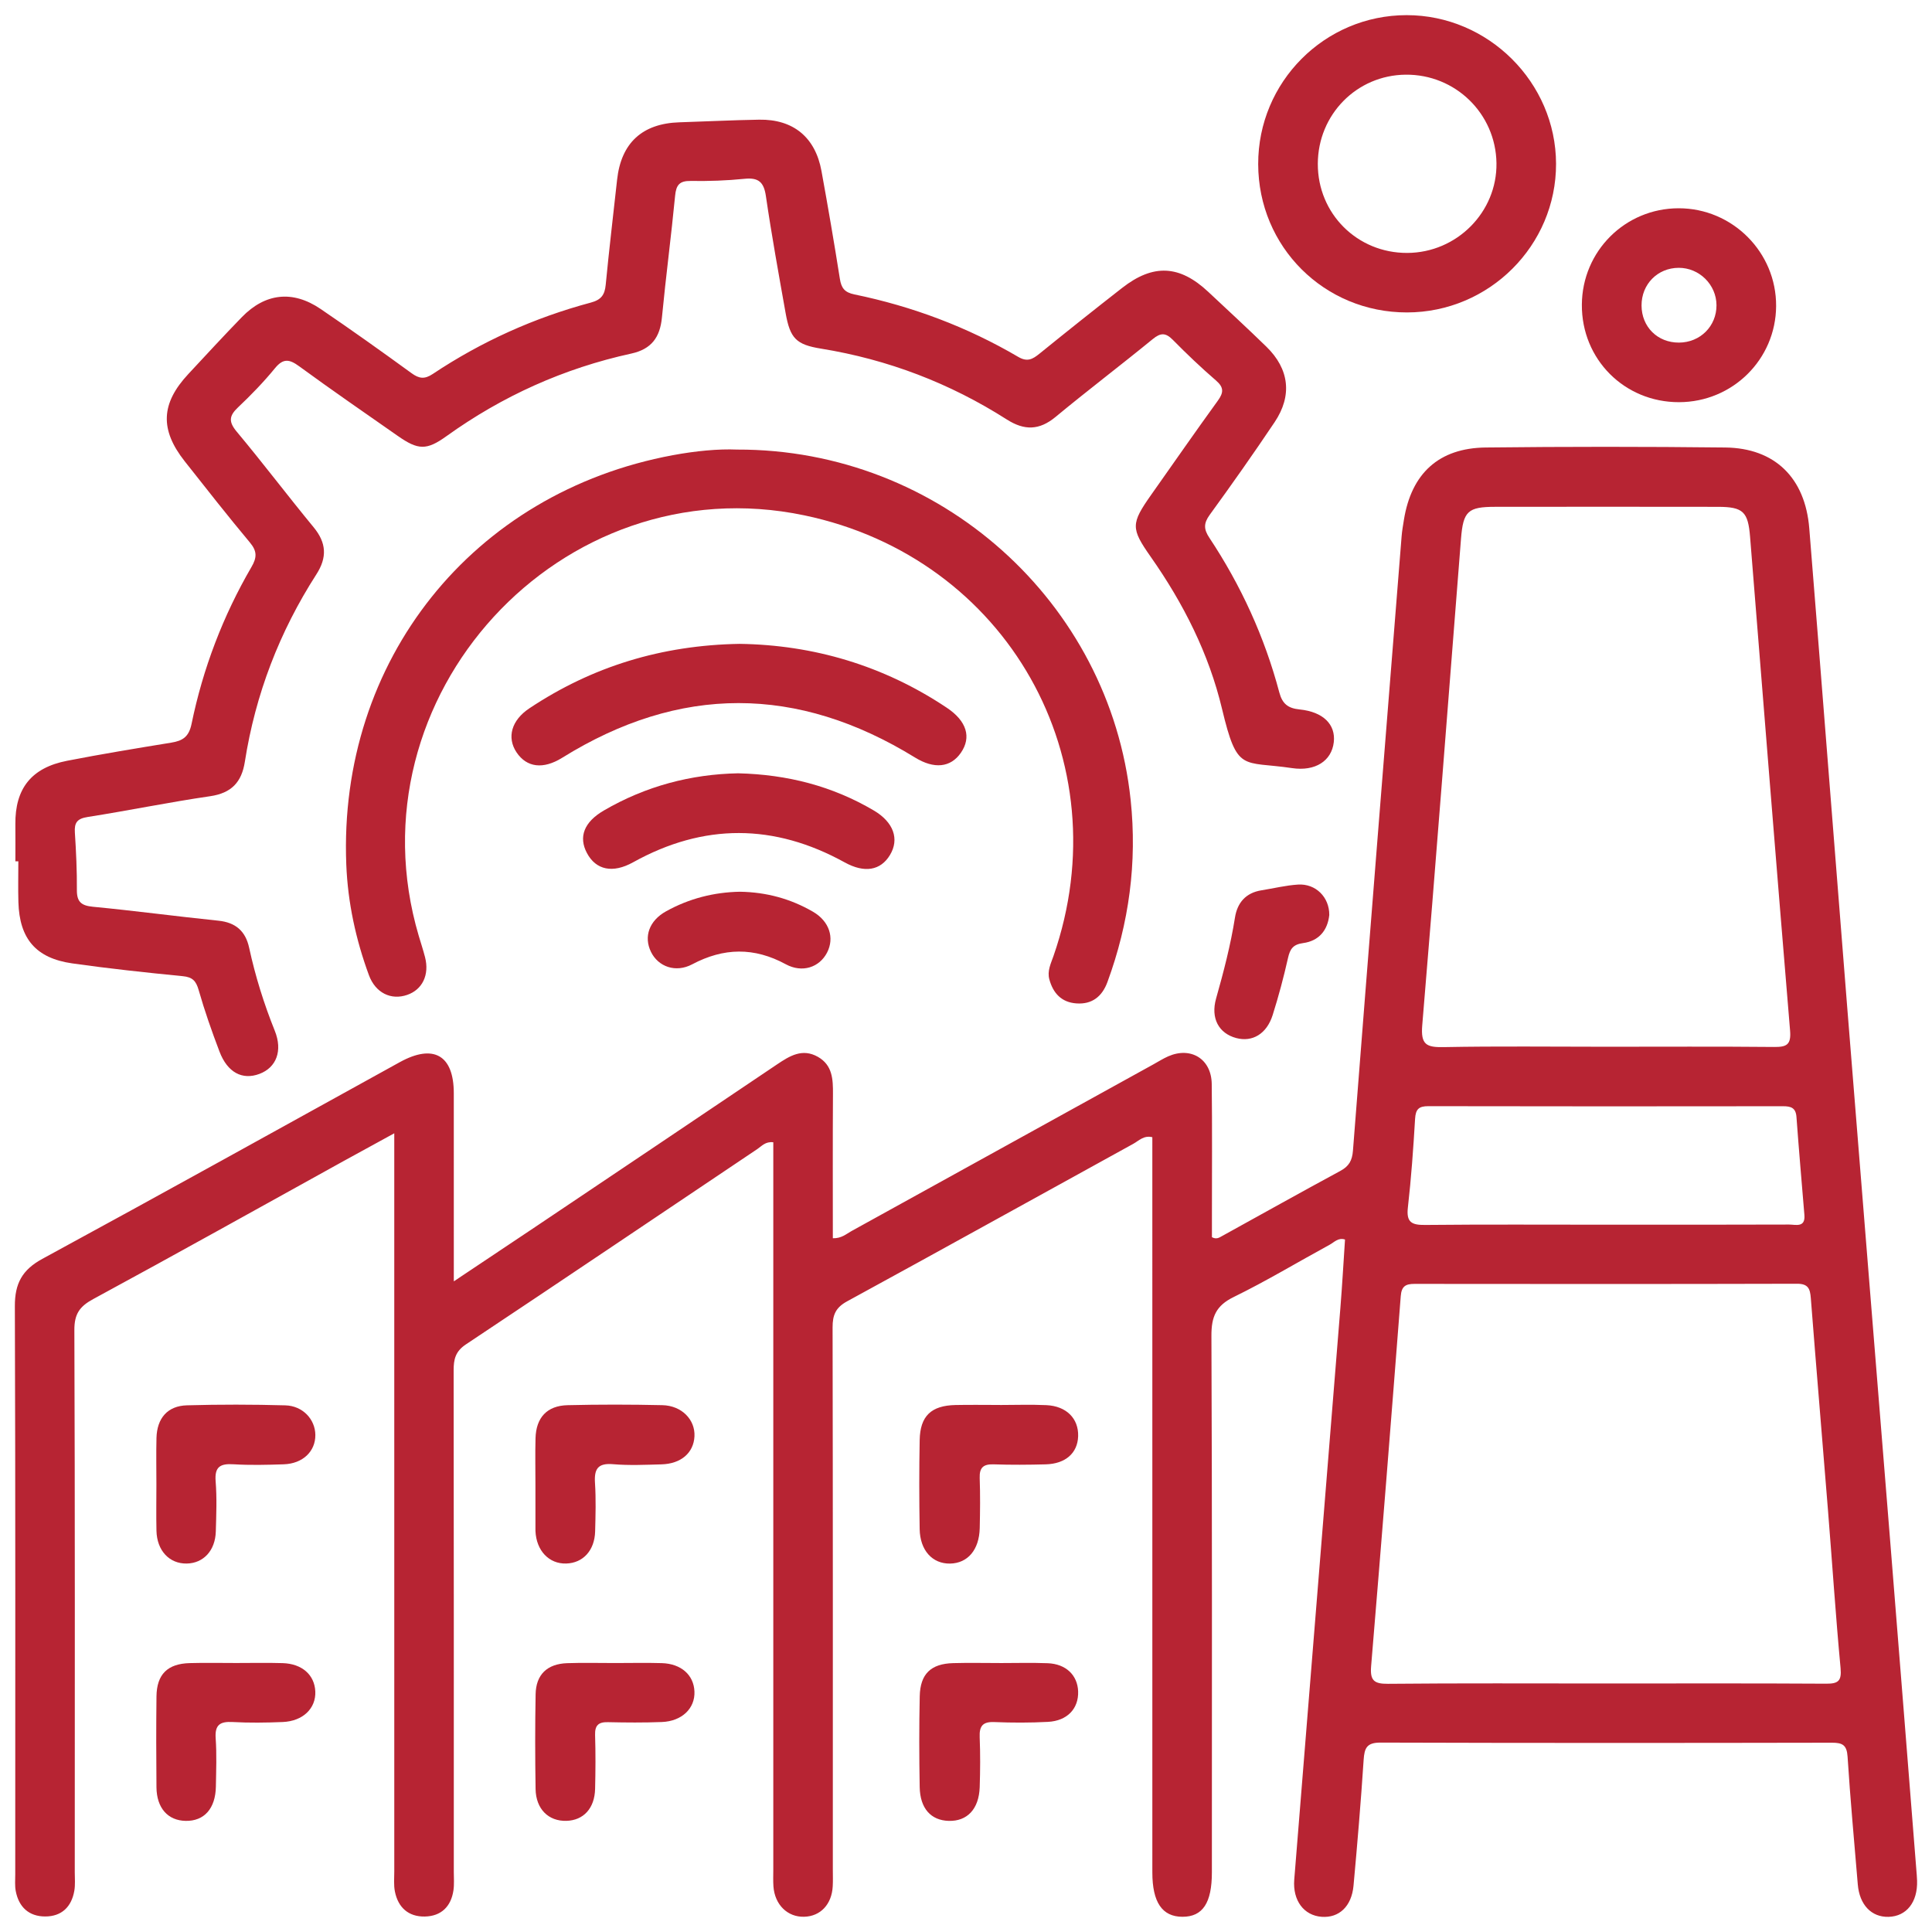 <?xml version="1.0" encoding="utf-8"?>
<!-- Generator: Adobe Illustrator 16.0.4, SVG Export Plug-In . SVG Version: 6.00 Build 0)  -->
<!DOCTYPE svg PUBLIC "-//W3C//DTD SVG 1.1//EN" "http://www.w3.org/Graphics/SVG/1.1/DTD/svg11.dtd">
<svg version="1.1" id="Livello_1" xmlns="http://www.w3.org/2000/svg" xmlns:xlink="http://www.w3.org/1999/xlink" x="0px" y="0px"
	 width="130px" height="130px" viewBox="0 0 130 130" enable-background="new 0 0 130 130" xml:space="preserve">
<g>
	<path fill="#B72433" d="M30.536,86.219c1.964-1.312,3.719-2.48,5.47-3.654c5.426-3.644,10.854-7.285,16.271-10.938
		c0.859-0.578,1.708-1.108,2.757-0.515c0.986,0.56,1.022,1.513,1.014,2.508c-0.02,3.229-0.008,6.458-0.008,9.699
		c0.582,0.016,0.897-0.284,1.25-0.48c6.777-3.737,13.548-7.481,20.323-11.223c0.328-0.181,0.646-0.384,0.987-0.535
		c1.534-0.675,2.913,0.173,2.935,1.859c0.036,2.998,0.012,5.997,0.013,8.996c0,0.45,0,0.9,0,1.312
		c0.298,0.161,0.483,0.033,0.657-0.063c2.66-1.466,5.31-2.953,7.981-4.395c0.587-0.315,0.799-0.703,0.851-1.362
		c1.074-13.779,2.175-27.558,3.274-41.335c0.029-0.373,0.097-0.743,0.155-1.113c0.503-3.122,2.346-4.832,5.502-4.869
		c5.374-0.061,10.748-0.061,16.12,0c3.339,0.038,5.38,2.041,5.654,5.44c0.867,10.748,1.696,21.498,2.555,32.248
		c0.96,12.03,1.94,24.062,2.905,36.092c0.598,7.428,1.184,14.855,1.773,22.284c0.01,0.126,0.019,0.249,0.021,0.375
		c0.043,1.443-0.711,2.397-1.918,2.43c-1.155,0.031-1.96-0.814-2.072-2.186c-0.237-2.864-0.505-5.724-0.687-8.592
		c-0.051-0.791-0.345-0.941-1.062-0.939c-10.124,0.019-20.245,0.024-30.367-0.008c-0.924-0.002-1.081,0.365-1.134,1.165
		c-0.185,2.824-0.422,5.646-0.681,8.466c-0.13,1.397-0.977,2.176-2.14,2.092c-1.2-0.087-1.959-1.097-1.848-2.501
		c1.034-12.821,2.073-25.644,3.104-38.466c0.124-1.533,0.209-3.068,0.312-4.606c-0.457-0.149-0.724,0.182-1.028,0.347
		c-2.156,1.174-4.262,2.446-6.464,3.522c-1.19,0.582-1.502,1.327-1.497,2.603c0.052,12.037,0.031,24.074,0.031,36.109
		c0,2.062-0.618,2.992-1.981,2.99c-1.362-0.002-2.025-0.976-2.025-2.981c-0.001-15.993-0.001-31.985-0.001-47.979V76.52
		c-0.582-0.142-0.912,0.244-1.288,0.448c-6.416,3.529-12.816,7.086-19.245,10.593c-0.779,0.423-0.984,0.92-0.982,1.758
		c0.024,12.161,0.016,24.322,0.016,36.484c0,0.376,0.015,0.751-0.007,1.125c-0.065,1.213-0.825,2.016-1.918,2.046
		c-1.125,0.033-1.985-0.811-2.072-2.048c-0.026-0.374-0.009-0.749-0.009-1.125c0-15.827,0-31.652,0-47.48v-1.46
		c-0.531-0.066-0.782,0.261-1.076,0.457c-6.534,4.381-13.053,8.786-19.605,13.141c-0.711,0.474-0.829,1.004-0.828,1.755
		c0.016,11.245,0.011,22.489,0.011,33.737c0,0.415,0.036,0.838-0.024,1.246c-0.162,1.095-0.829,1.741-1.928,1.762
		c-1.098,0.02-1.796-0.607-2.011-1.681c-0.089-0.443-0.042-0.914-0.042-1.37c-0.002-16.036-0.001-32.071-0.001-48.104v-1.547
		c-1.258,0.688-2.344,1.279-3.423,1.875c-5.607,3.101-11.201,6.227-16.834,9.28C5.354,87.908,5,88.418,5.004,89.494
		c0.045,12.161,0.028,24.324,0.027,36.486c0,0.416,0.04,0.843-0.03,1.246c-0.188,1.084-0.855,1.729-1.96,1.729
		c-1.097,0-1.777-0.634-1.982-1.712c-0.068-0.363-0.033-0.749-0.033-1.122C1.025,113.377,1.044,100.633,1,87.889
		c-0.005-1.517,0.486-2.44,1.844-3.18c8.042-4.368,16.042-8.816,24.056-13.238c2.268-1.25,3.632-0.474,3.635,2.081
		C30.539,77.675,30.536,81.796,30.536,86.219 M108.008,70.433c3.79,0,7.579-0.021,11.369,0.015c0.838,0.008,1.153-0.146,1.074-1.095
		c-0.923-11.074-1.803-22.151-2.692-33.229c-0.135-1.687-0.464-2.017-2.156-2.02c-4.996-0.008-9.993-0.006-14.991-0.001
		c-1.837,0.001-2.157,0.287-2.304,2.148c-0.864,10.911-1.69,21.826-2.608,32.733c-0.111,1.312,0.281,1.496,1.44,1.474
		C100.762,70.388,104.385,70.433,108.008,70.433 M108.005,113.278c4.955,0,9.911-0.016,14.867,0.014
		c0.812,0.006,1.057-0.177,0.976-1.049c-0.333-3.562-0.566-7.136-0.854-10.705c-0.378-4.729-0.78-9.459-1.148-14.188
		c-0.048-0.628-0.172-0.971-0.925-0.969c-8.579,0.023-17.158,0.019-25.737,0.009c-0.6-0.001-0.88,0.155-0.931,0.828
		c-0.642,8.3-1.301,16.6-1.993,24.894c-0.079,0.95,0.183,1.197,1.127,1.188C98.259,113.253,103.132,113.278,108.005,113.278
		 M108.014,82.407c4.123,0,8.247,0.006,12.37-0.01c0.44,0,1.103,0.229,1.03-0.645c-0.181-2.197-0.374-4.396-0.534-6.596
		c-0.045-0.619-0.374-0.72-0.905-0.72c-7.955,0.009-15.91,0.013-23.865-0.004c-0.645-0.002-0.853,0.207-0.892,0.848
		c-0.118,1.993-0.259,3.987-0.485,5.971c-0.116,1,0.262,1.182,1.161,1.173C99.934,82.384,103.973,82.407,108.014,82.407"/>
	<path fill="#B72433" d="M1.035,57.962c0-0.832,0.007-1.665-0.001-2.497c-0.024-2.403,1.075-3.806,3.481-4.274
		c2.327-0.454,4.668-0.838,7.008-1.22c0.77-0.125,1.186-0.386,1.367-1.264c0.767-3.731,2.115-7.263,4.033-10.559
		c0.373-0.64,0.379-1.063-0.108-1.645c-1.495-1.789-2.934-3.625-4.379-5.455c-1.691-2.14-1.615-3.896,0.241-5.886
		c1.192-1.28,2.377-2.568,3.596-3.822c1.572-1.618,3.419-1.827,5.294-0.555c2.066,1.403,4.101,2.854,6.121,4.323
		c0.512,0.373,0.877,0.424,1.427,0.059c3.28-2.186,6.836-3.788,10.642-4.807c0.691-0.185,0.933-0.513,0.999-1.187
		c0.227-2.361,0.509-4.718,0.767-7.076c0.27-2.478,1.692-3.788,4.192-3.867c1.79-0.055,3.579-0.148,5.37-0.177
		c2.295-0.036,3.778,1.186,4.19,3.45c0.44,2.415,0.856,4.834,1.238,7.258c0.099,0.624,0.321,0.915,0.978,1.05
		c3.899,0.804,7.59,2.188,11.026,4.204c0.608,0.356,0.961,0.16,1.42-0.211c1.843-1.494,3.7-2.973,5.572-4.433
		c2.092-1.633,3.866-1.54,5.796,0.27c1.307,1.225,2.625,2.438,3.907,3.687c1.54,1.5,1.756,3.285,0.557,5.075
		c-1.414,2.109-2.878,4.186-4.37,6.239c-0.413,0.57-0.408,0.966-0.025,1.542c2.131,3.212,3.72,6.683,4.709,10.411
		c0.205,0.769,0.59,1.064,1.362,1.142c1.596,0.16,2.438,1.015,2.303,2.202c-0.144,1.259-1.241,1.979-2.812,1.745
		c-3.358-0.5-3.677,0.33-4.708-3.985c-0.885-3.714-2.598-7.097-4.794-10.227c-1.351-1.925-1.345-2.231,0.039-4.196
		c1.488-2.108,2.961-4.229,4.475-6.319c0.39-0.54,0.413-0.888-0.122-1.351c-1.008-0.871-1.976-1.791-2.91-2.74
		c-0.483-0.489-0.82-0.484-1.352-0.048c-2.159,1.766-4.385,3.453-6.532,5.232c-1.101,0.913-2.104,0.928-3.287,0.175
		c-3.835-2.446-8.003-4.038-12.502-4.767c-1.673-0.271-2.077-0.688-2.381-2.395c-0.466-2.621-0.942-5.242-1.327-7.875
		c-0.138-0.941-0.5-1.252-1.438-1.157c-1.199,0.122-2.413,0.163-3.619,0.144c-0.756-0.012-0.981,0.271-1.051,0.996
		c-0.264,2.734-0.624,5.458-0.887,8.192c-0.128,1.333-0.703,2.13-2.061,2.427c-4.527,0.99-8.673,2.855-12.442,5.562
		c-1.336,0.96-1.902,0.938-3.272-0.021c-2.218-1.55-4.446-3.086-6.631-4.683c-0.656-0.479-1.07-0.559-1.633,0.13
		c-0.763,0.933-1.609,1.805-2.486,2.634c-0.602,0.569-0.643,0.967-0.085,1.635c1.763,2.108,3.419,4.304,5.167,6.423
		c0.87,1.053,0.928,2.031,0.191,3.177c-2.484,3.864-4.102,8.071-4.813,12.613c-0.215,1.373-0.902,2.106-2.334,2.315
		c-2.757,0.402-5.49,0.966-8.244,1.398c-0.702,0.11-0.902,0.377-0.859,1.044c0.083,1.287,0.145,2.58,0.135,3.87
		c-0.005,0.797,0.295,1.051,1.084,1.127c2.817,0.269,5.624,0.649,8.439,0.937c1.165,0.119,1.826,0.706,2.067,1.816
		c0.416,1.914,0.995,3.774,1.727,5.592c0.541,1.345,0.108,2.471-1.03,2.9c-1.152,0.433-2.156-0.091-2.692-1.504
		c-0.516-1.357-1-2.733-1.399-4.131c-0.176-0.616-0.408-0.874-1.065-0.939c-2.484-0.244-4.97-0.51-7.442-0.861
		c-2.447-0.348-3.552-1.657-3.624-4.12c-0.026-0.915-0.004-1.832-0.004-2.747H1.035z"/>
	<path fill="#B72433" d="M49.599,30.251c13.645-0.039,25.073,10.272,26.479,23.566c0.446,4.23-0.105,8.298-1.562,12.265
		c-0.353,0.961-1.026,1.512-2.088,1.435c-1.005-0.072-1.567-0.688-1.82-1.617c-0.154-0.564,0.102-1.064,0.278-1.57
		c4.585-13.171-3.118-26.799-16.762-29.653C37.746,31.25,23.421,46.872,28.176,62.97c0.142,0.478,0.299,0.953,0.424,1.437
		c0.304,1.181-0.172,2.179-1.195,2.535c-1.086,0.379-2.141-0.126-2.583-1.33c-0.881-2.396-1.419-4.879-1.521-7.431
		C22.753,44.45,31.787,33.13,45.28,30.627C46.795,30.346,48.332,30.196,49.599,30.251"/>
	<path fill="#B72433" d="M94.646,1.019c5.492-0.003,10.044,4.523,10.057,10c0.013,5.496-4.499,9.999-10.028,10.004
		c-5.568,0.007-10.003-4.413-10.014-9.977C84.648,5.519,89.128,1.021,94.646,1.019 M94.69,17.019
		c3.337-0.013,6.054-2.75,6.004-6.047c-0.052-3.333-2.769-5.979-6.113-5.947c-3.287,0.032-5.898,2.681-5.908,5.993
		C88.662,14.375,91.326,17.031,94.69,17.019"/>
	<path fill="#B72433" d="M49.769,43.324c4.951,0.07,9.674,1.448,13.944,4.302c1.337,0.894,1.665,1.984,0.942,3.028
		c-0.692,1-1.803,1.109-3.085,0.318c-7.918-4.875-15.833-4.898-23.744,0.018c-1.274,0.793-2.383,0.659-3.069-0.366
		c-0.665-0.995-0.349-2.158,0.865-2.964C39.854,44.845,44.521,43.413,49.769,43.324"/>
	<path fill="#B72433" d="M112.979,27.062c-3.677,0.007-6.563-2.889-6.539-6.562c0.022-3.602,2.913-6.481,6.508-6.486
		c3.626-0.005,6.587,2.966,6.563,6.584C119.489,24.179,116.583,27.055,112.979,27.062 M112.977,23.053
		c1.428-0.007,2.529-1.107,2.522-2.518c-0.007-1.382-1.159-2.52-2.546-2.514c-1.419,0.005-2.502,1.106-2.497,2.536
		C110.462,21.998,111.534,23.06,112.977,23.053"/>
	<path fill="#B72433" d="M49.668,52.034c3.324,0.081,6.347,0.861,9.129,2.502c1.333,0.788,1.733,1.926,1.087,2.996
		c-0.63,1.043-1.71,1.233-3.045,0.497c-4.748-2.622-9.489-2.645-14.241-0.006c-1.371,0.762-2.498,0.516-3.103-0.62
		c-0.582-1.093-0.191-2.093,1.133-2.864C43.453,52.89,46.512,52.094,49.668,52.034"/>
	<path fill="#B72433" d="M67.286,94.539c1.038,0,2.08-0.038,3.117,0.01c1.354,0.06,2.179,0.9,2.143,2.092
		c-0.037,1.132-0.847,1.857-2.183,1.892c-1.164,0.031-2.328,0.04-3.491,0c-0.695-0.024-0.976,0.207-0.95,0.921
		c0.039,1.121,0.028,2.244,0.002,3.367c-0.035,1.466-0.807,2.366-1.994,2.389c-1.188,0.021-2.026-0.887-2.048-2.326
		c-0.033-1.993-0.037-3.99,0.001-5.984c0.03-1.62,0.773-2.323,2.41-2.359c0.997-0.021,1.996-0.004,2.994-0.004V94.539z"/>
	<path fill="#B72433" d="M67.252,111.904c1.08,0,2.163-0.031,3.242,0.01c1.228,0.046,2.012,0.803,2.051,1.897
		c0.039,1.156-0.728,1.982-2.029,2.05c-1.202,0.064-2.411,0.062-3.615,0.013c-0.782-0.032-1.011,0.275-0.98,1.017
		c0.045,1.12,0.038,2.244,0.001,3.365c-0.051,1.472-0.841,2.304-2.089,2.267c-1.194-0.034-1.924-0.839-1.949-2.276
		c-0.036-2.036-0.041-4.073,0.003-6.109c0.032-1.505,0.751-2.189,2.249-2.23c1.038-0.029,2.079-0.006,3.118-0.006V111.904z"/>
	<path fill="#B72433" d="M10.524,99.881c0-1.041-0.021-2.082,0.005-3.123c0.035-1.334,0.747-2.161,2.05-2.197
		c2.206-0.062,4.416-0.059,6.623,0.002c1.175,0.034,2.007,0.944,2.017,1.989c0.01,1.11-0.845,1.935-2.128,1.978
		c-1.124,0.038-2.253,0.066-3.374-0.002c-0.896-0.057-1.287,0.164-1.207,1.151c0.089,1.118,0.043,2.248,0.011,3.372
		c-0.036,1.284-0.831,2.136-1.953,2.156c-1.168,0.022-2.008-0.866-2.04-2.202C10.505,101.965,10.524,100.923,10.524,99.881"/>
	<path fill="#B72433" d="M36.028,99.902c0-1.041-0.022-2.082,0.006-3.123c0.038-1.393,0.771-2.194,2.158-2.227
		c2.123-0.051,4.249-0.049,6.372-0.001c1.309,0.027,2.221,0.976,2.165,2.101c-0.057,1.108-0.905,1.848-2.226,1.882
		c-1.082,0.029-2.172,0.081-3.247-0.011c-1.041-0.09-1.283,0.332-1.22,1.276c0.07,1.078,0.037,2.165,0.009,3.247
		c-0.033,1.28-0.815,2.129-1.945,2.16c-1.157,0.035-2.01-0.862-2.07-2.182c-0.003-0.041-0.001-0.083-0.001-0.124
		C36.028,101.902,36.028,100.903,36.028,99.902"/>
	<path fill="#B72433" d="M15.892,111.9c1.041,0,2.082-0.023,3.122,0.008c1.311,0.038,2.153,0.792,2.202,1.908
		c0.049,1.139-0.833,1.999-2.194,2.055c-1.122,0.047-2.25,0.062-3.372,0c-0.843-0.045-1.202,0.187-1.138,1.095
		c0.076,1.078,0.032,2.165,0.014,3.247c-0.026,1.482-0.787,2.334-2.034,2.31c-1.195-0.022-1.949-0.861-1.964-2.255
		c-0.02-2.042-0.022-4.081,0.001-6.121c0.018-1.484,0.741-2.2,2.238-2.24C13.809,111.877,14.85,111.9,15.892,111.9"/>
	<path fill="#B72433" d="M41.408,111.902c1.041,0,2.082-0.025,3.122,0.006c1.304,0.038,2.154,0.799,2.198,1.912
		c0.046,1.133-0.841,1.999-2.197,2.051c-1.206,0.047-2.415,0.037-3.621,0.01c-0.637-0.016-0.889,0.21-0.868,0.866
		c0.038,1.206,0.03,2.415,0.001,3.622c-0.031,1.311-0.78,2.119-1.93,2.152c-1.207,0.035-2.054-0.796-2.075-2.143
		c-0.034-2.122-0.037-4.247,0.002-6.367c0.022-1.329,0.773-2.052,2.122-2.1C39.242,111.873,40.326,111.904,41.408,111.902"/>
	<path fill="#B72433" d="M49.79,60.003c1.782,0.029,3.413,0.474,4.915,1.346c1.099,0.639,1.46,1.756,0.946,2.75
		c-0.517,0.997-1.67,1.385-2.779,0.783c-2.124-1.154-4.176-1.12-6.299,0.006c-1.108,0.587-2.285,0.161-2.772-0.841
		c-0.496-1.022-0.12-2.094,1.015-2.726C46.371,60.457,48.051,60.033,49.79,60.003"/>
	<path fill="#B72433" d="M89.444,61.568c-0.108,1.015-0.683,1.745-1.761,1.89c-0.674,0.091-0.878,0.392-1.015,0.999
		c-0.291,1.294-0.634,2.583-1.035,3.849c-0.404,1.27-1.369,1.832-2.453,1.541c-1.168-0.313-1.729-1.325-1.352-2.66
		c0.509-1.801,0.979-3.605,1.272-5.456c0.159-0.995,0.732-1.657,1.78-1.824c0.82-0.13,1.635-0.334,2.46-0.386
		C88.529,59.446,89.454,60.367,89.444,61.568"/>
</g>
</svg>
